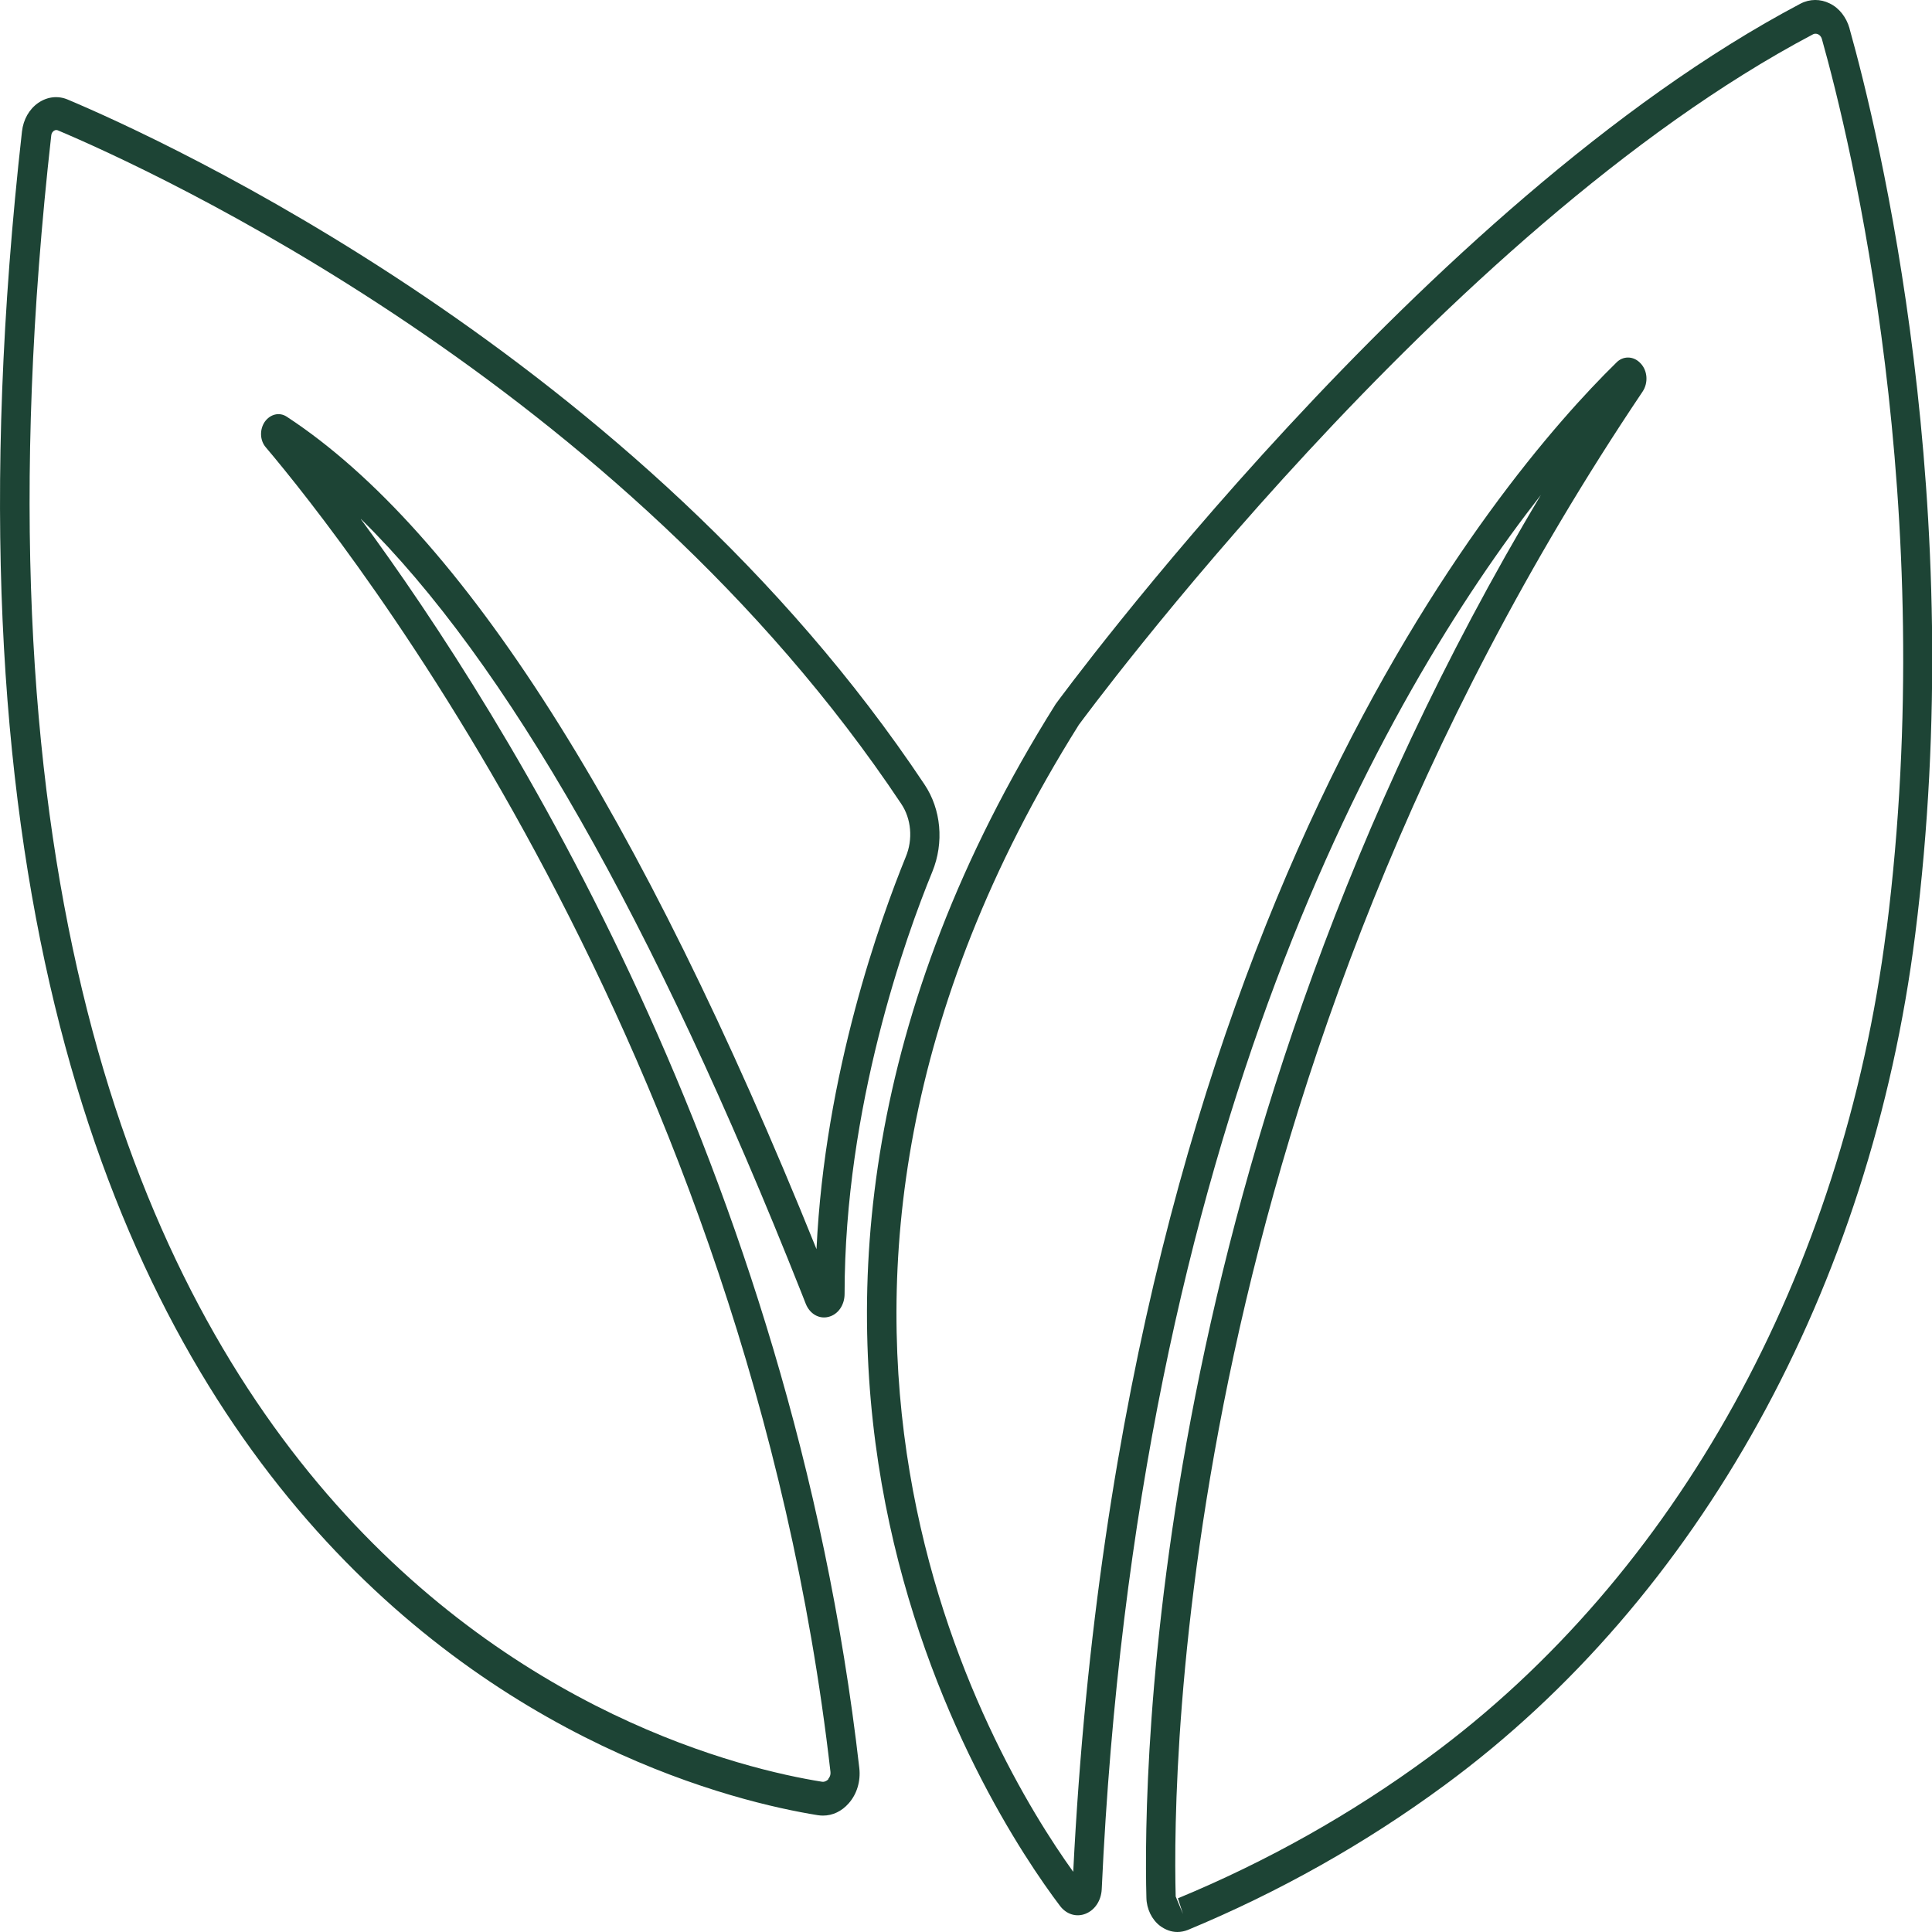 <svg xmlns="http://www.w3.org/2000/svg" fill="none" viewBox="0 0 32 32" height="32" width="32">
<path fill="#1D4435" d="M5.978 8.596C8.382 10.956 10.829 15.248 13.269 21.4L13.346 21.595C13.413 21.763 13.567 21.851 13.721 21.812C13.879 21.774 13.989 21.618 13.989 21.431C13.989 18.33 15.003 15.508 15.442 14.439C15.639 13.957 15.589 13.404 15.311 12.991C10.585 5.896 2.664 2.299 1.124 1.65C0.963 1.581 0.786 1.6 0.635 1.703C0.484 1.807 0.387 1.978 0.364 2.177C-2.344 26.277 10.866 29.633 13.544 30.065C13.574 30.069 13.601 30.072 13.631 30.072C13.792 30.072 13.942 30 14.056 29.87C14.193 29.717 14.257 29.503 14.233 29.286C13.102 19.38 8.398 11.888 5.978 8.6V8.596ZM13.718 29.473C13.718 29.473 13.668 29.522 13.614 29.511C11.016 29.095 -1.802 25.826 0.849 2.242C0.853 2.2 0.876 2.181 0.889 2.169C0.9 2.162 0.913 2.154 0.93 2.154C0.94 2.154 0.946 2.154 0.956 2.158C2.473 2.799 10.28 6.343 14.926 13.312C15.094 13.56 15.124 13.9 15.003 14.191C14.588 15.21 13.661 17.772 13.524 20.69C10.601 13.446 7.652 8.806 4.753 6.904C4.629 6.82 4.475 6.859 4.384 6.988C4.297 7.118 4.304 7.298 4.405 7.412C5.727 8.974 12.386 17.375 13.755 29.347C13.761 29.408 13.735 29.446 13.718 29.465V29.473Z"></path>
<path fill="#1D4435" d="M30.634 0.469C30.581 0.286 30.464 0.133 30.306 0.057C30.152 -0.02 29.975 -0.02 29.821 0.061C23.584 3.352 17.555 11.566 17.485 11.662C11.017 21.965 16.41 30.052 17.558 31.569C17.662 31.706 17.826 31.759 17.98 31.698C18.134 31.637 18.238 31.481 18.248 31.294C18.827 18.68 22.938 11.505 25.522 8.198C19.028 19.051 18.934 29.369 18.988 31.431C18.991 31.618 19.078 31.794 19.212 31.897C19.299 31.962 19.399 32 19.5 32C19.56 32 19.617 31.988 19.674 31.966C21.184 31.339 22.617 30.534 23.929 29.567C28.14 26.471 30.983 21.334 31.722 15.477C32.623 8.351 31.116 2.191 30.634 0.473V0.469ZM31.244 15.396C30.524 21.098 27.762 26.093 23.668 29.102C22.386 30.045 20.986 30.831 19.51 31.442L19.594 31.702L19.473 31.412C19.416 29.254 19.527 17.909 27.206 6.487C27.303 6.342 27.29 6.14 27.173 6.018C27.113 5.953 27.039 5.922 26.965 5.922C26.895 5.922 26.825 5.949 26.768 6.01C24.849 7.889 18.566 15.228 17.776 31.003C16.423 29.121 11.874 21.556 17.869 12.005C17.93 11.925 23.892 3.807 30.028 0.569C30.065 0.549 30.099 0.561 30.115 0.569C30.132 0.576 30.162 0.599 30.176 0.645C30.651 2.333 32.131 8.393 31.247 15.4L31.244 15.396Z"></path>
</svg>
